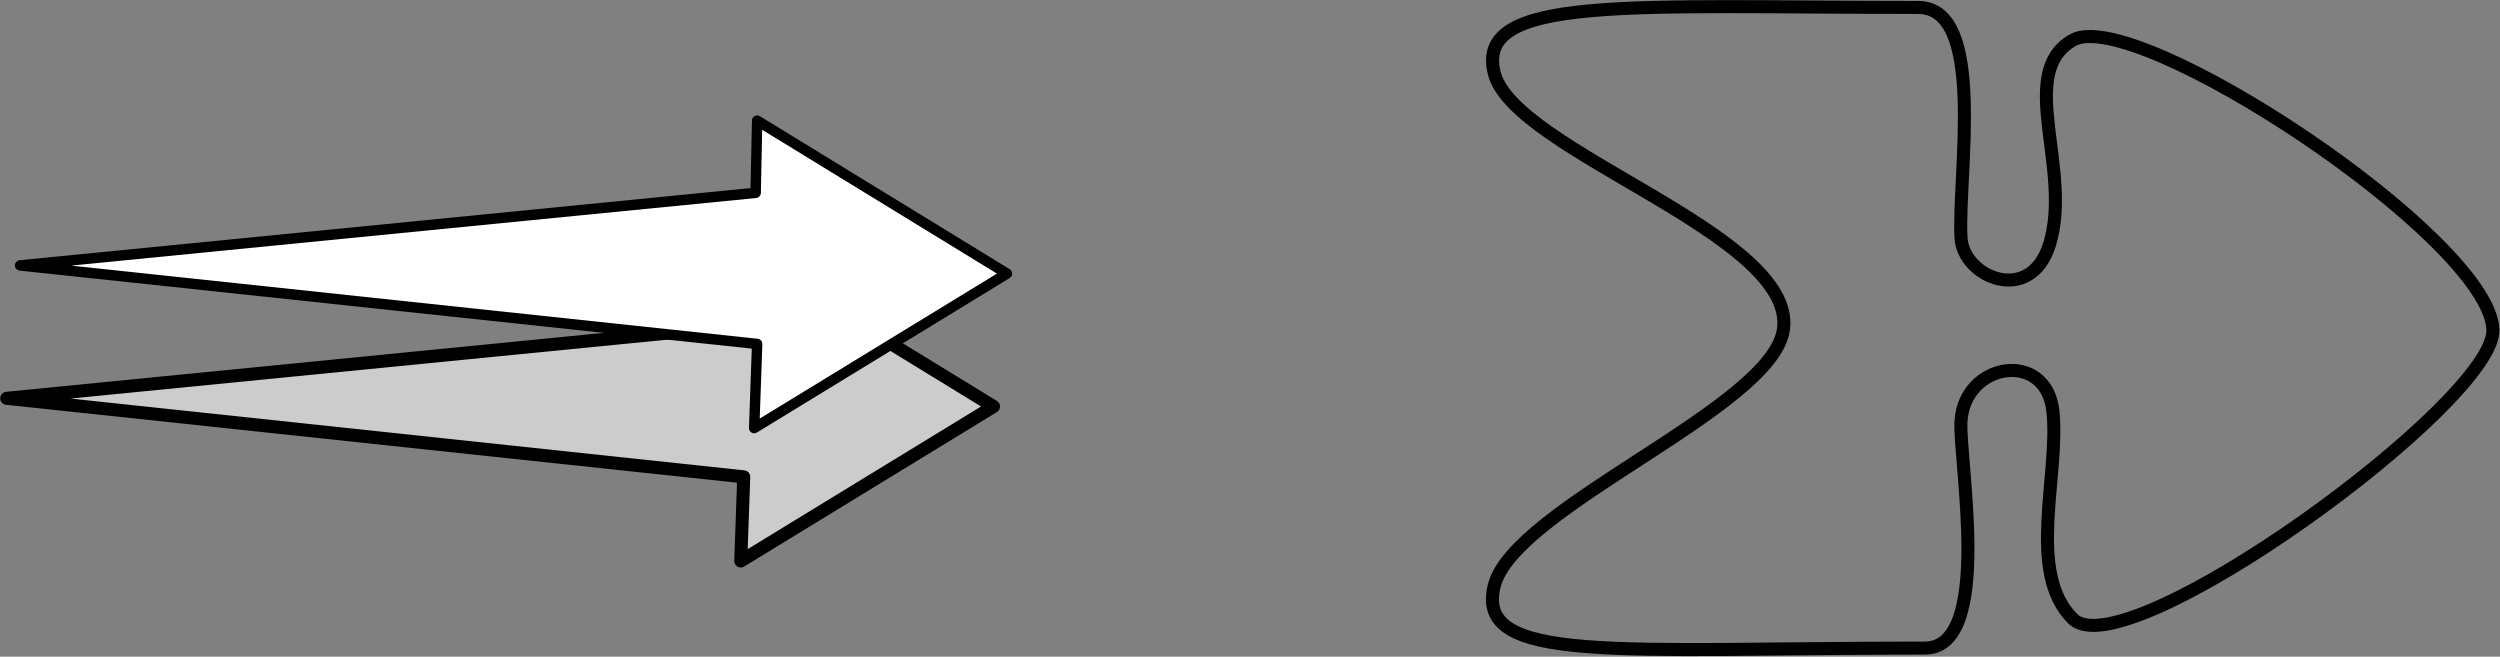 <svg xmlns="http://www.w3.org/2000/svg" xml:space="preserve" width="253.833" height="66.671" fill-rule="evenodd" stroke-linejoin="round" stroke-width="28.222" preserveAspectRatio="xMidYMid" version="1.2" viewBox="0 0 6716.001 1764"><rect x="0" y="0" width="6716.001" height="1764" fill="#808080" stroke="none"/><defs class="ClipPathGroup"><clipPath id="a" clipPathUnits="userSpaceOnUse"><path d="M0 0h21590v27940H0z"/></clipPath></defs><g class="SlideGroup"><g class="Slide" clip-path="url(#a)" transform="translate(-6045 -12248)"><g class="Page"><g class="Group"><g class="Group"><g fill="none" class="com.sun.star.drawing.ClosedBezierShape"><path d="M10036 12248h2725v1764h-2725z" class="BoundingBox"/><path stroke="#000" stroke-width="35" d="M10836 13133c-29 211-724 477-777 689-52 212 326 167 1157 167 185 0 91-502 97-609 9-159 229-194 247-27 18 173-72 432 53 557 141 141 1138-583 1129-777-11-247-962-873-1129-777-153 88 0 345-62 548-51 166-233 89-238-18-9-168 70-618-115-618-778 0-1191-35-1139 176 53 212 813 433 777 689z"/></g></g><g class="Group"><g class="com.sun.star.drawing.PolyPolygonShape"><path fill="none" d="M6045 12911h2688v863H6045z" class="BoundingBox"/><path fill="#ccc" d="m8043 13529-8 226 679-415-671-411-4 194-1976 195z"/><path fill="none" stroke="#000" stroke-width="35" d="m8043 13529-8 226 679-415-671-411-4 194-1976 195z"/></g><g class="com.sun.star.drawing.PolyPolygonShape"><path fill="none" d="M6085 12558h2680v855H6085z" class="BoundingBox"/><path fill="#fff" d="m8079 13172-8 226 679-415-671-411-4 194-1976 195z"/><path fill="none" stroke="#000" stroke-width="28" d="m8079 13172-8 226 679-415-671-411-4 194-1976 195z"/></g></g></g></g></g></g></svg>
